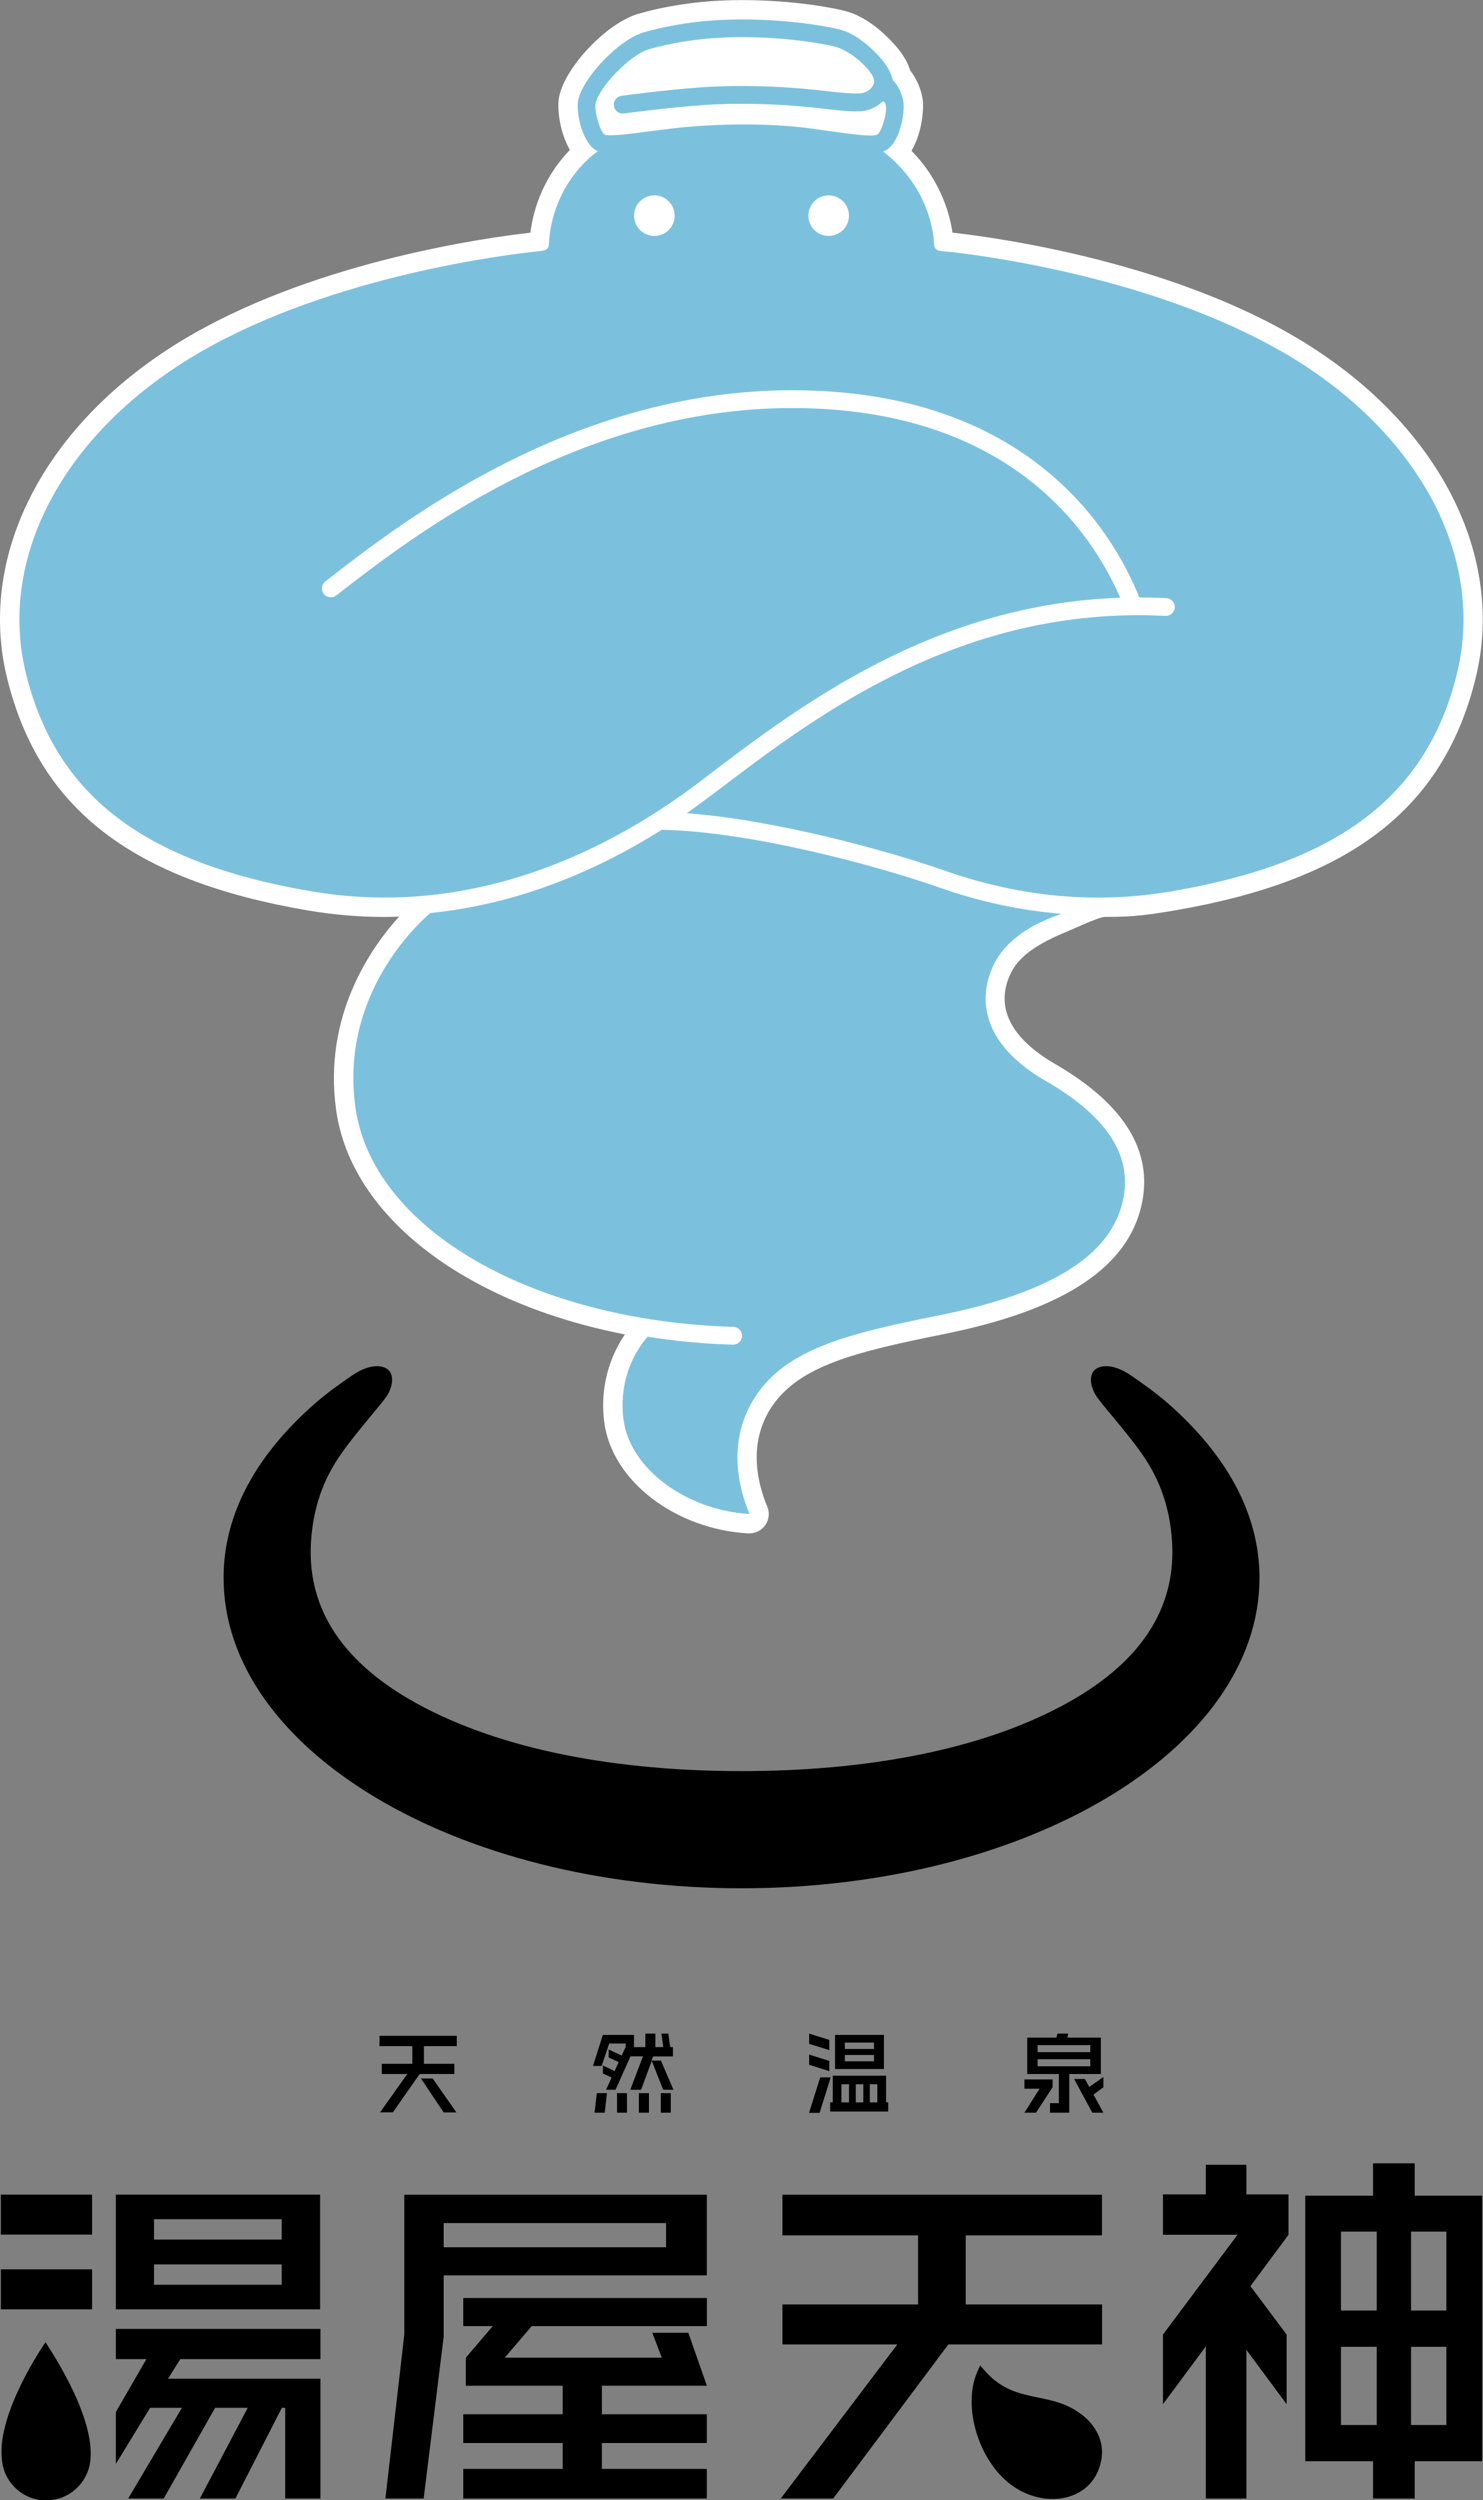 <?xml version="1.0" encoding="UTF-8"?>
<svg id="_レイヤー_2" data-name="レイヤー 2" xmlns="http://www.w3.org/2000/svg" viewBox="0 0 173.31 292.16">
  <rect x="0" y="0" width="173.31" height="292.16" fill="#808080" stroke="none"/>
  <defs>
    <style>
      .cls-1 {
        fill: #fff;
      }

      .cls-2 {
        fill: #7bc1de;
      }
    </style>
  </defs>
  <g id="_レイヤー_1-2" data-name="レイヤー 1">
    <g>
      <path class="cls-1" d="M150.76,39.02c-14.84-8.48-33.78-11.19-39.23-11.81-.07,0-.14-.01-.22-.02-.24-1.74-1.18-5.9-4.79-9.57,1.21-2.03,1.44-4.73,1.33-5.81-.14-1.34-.78-2.69-1.47-3.56-.12-.36-.28-.75-.44-1.07-.09-.18-.55-.99-1.13-1.66-1.84-2.14-3.9-3.62-5.8-4.17-1.3-.37-6.05-1.34-12.4-1.34-2.94,0-7.41.28-12,1.6-3.72,1.07-8.67,6.31-9.29,9.82-.23,1.28.09,4.03,1.28,6.09-3.43,3.55-4.36,7.57-4.61,9.67h0c-4.96.56-24.34,3.21-39.44,11.84C5.68,48.66-2.84,64.48.85,79.33c3.77,15.19,14.59,23.54,35.07,27.05,2.99.51,6.03.77,9.04.77.57,0,1.12-.02,1.68-.04-3.31,3.65-8.88,11.6-7.36,22.58,1.74,12.55,15.24,22.64,33.75,26.24-1.29,1.89-3.03,5.45-2.41,10.26.87,6.81,8.27,12.52,16.84,12.99.04,0,.08,0,.12,0,.73,0,1.43-.36,1.85-.96.45-.64.54-1.47.23-2.19-1.05-2.5-2.38-7.33.56-11.69,3.21-4.75,9.72-6.36,20.05-8.44,13.54-2.72,21.05-7.45,22.98-14.46,1.78-6.5-1.56-12.25-9.93-17.1-6.69-3.88-6.51-7.93-5.18-10.65.99-2.01,3.18-3.45,6.57-4.84.74-.3,3.72-1.71,4.42-1.71h.42c3.02,0,4.82-.26,7.81-.77,20.48-3.52,31.3-11.86,35.07-27.05,3.69-14.85-4.83-30.67-21.7-40.31Z"/>
      <path d="M86.65,220.65c33.43,0,60.54-16.25,60.54-36.28,0-7.66-4.03-14.55-10.75-20.43-1.27-1.11-2.79-2.2-4.26-3.21-2.11-1.45-3.71-1.25-4.34-.56-.52.63-.46,1.72.21,2.85.58.98,3.38,4.01,5.37,6.82,2.22,3.15,3.3,6.47,3.55,10.25.46,7.04-2.8,13.68-12.27,18.92-10.1,5.59-23.79,7.95-38.03,7.95h-.02c-14.24,0-27.93-2.37-38.03-7.95-9.47-5.24-12.73-11.88-12.27-18.92.25-3.78,1.33-7.1,3.55-10.25,1.99-2.82,4.79-5.85,5.37-6.82.67-1.13.72-2.22.21-2.85-.63-.69-2.23-.89-4.34.56-1.48,1.01-2.99,2.1-4.26,3.21-6.73,5.87-10.75,12.76-10.75,20.43,0,20.04,27.1,36.28,60.54,36.28Z"/>
      <g>
        <path class="cls-2" d="M122.21,126.32c-8.96-5.2-7.23-11.25-6.07-13.61,1.38-2.82,4.26-4.66,7.89-5.93-4.76-.39-9.51-1.4-14.23-3.06-7.42-2.61-22.15-6.55-32.32-6.75-.05,0-.09,0-.14-.01-7.23,4.56-16.44,8.66-27.05,9.73-1.31,1.11-10.59,9.46-8.76,22.69,1.96,14.16,20.54,24.96,44.18,25.67.57.02,1.03.5,1.01,1.07-.02.56-.48,1.01-1.04,1.01-.01,0-.02,0-.03,0-3.44-.1-6.77-.42-9.97-.93-.89,1.01-3.49,4.43-2.81,9.7.74,5.75,7.41,10.61,14.72,11.01-1.15-2.73-2.81-8.53.77-13.84,3.69-5.47,10.58-7.2,21.49-9.39,12.62-2.54,19.56-6.73,21.24-12.83,1.5-5.45-1.41-10.21-8.88-14.54Z"/>
        <path class="cls-2" d="M149.63,40.99c-14.6-8.34-33.49-10.97-38.36-11.53-.45-.05-1.43-.08-1.72-.24-.13-.07-.26-.18-.32-.33-.09-.23-.1-.83-.13-1.09-.17-1.63-1.1-6.43-5.91-10.1.04-.02.1-.02.14-.04,1.82-.77,2.4-4.36,2.26-5.62-.12-1.18-.86-2.36-1.25-2.66-.04-.21-.23-.77-.43-1.18-.05-.1-.42-.73-.82-1.21-1.52-1.77-3.24-3.04-4.71-3.47-1.13-.33-5.71-1.25-11.78-1.25-2.79,0-7.03.26-11.37,1.51-2.9.84-7.21,5.34-7.68,8.04-.24,1.35.51,5.08,2.3,5.84,0,0,0,0,.01,0-.53.4-1.04.83-1.5,1.29-3.16,3.18-3.93,6.87-4.12,8.49-.03.24-.11,1.24-.13,1.34-.07.25-.21.37-.51.48-.09.03-.56.09-.85.12-3.33.35-23.61,2.77-39.08,11.61C7.71,50.11-.39,64.94,3.05,78.78c3.53,14.2,13.78,22.02,33.25,25.36,19.28,3.31,35.34-5.1,45.41-12.74l1.05-.8c10.65-8.1,26.33-20.01,48.15-20.75-3.22-7.49-12.76-22.09-38.16-22.17-.06,0-.13,0-.19,0-25.05,0-44.56,15.14-52.9,21.62l-.36.28c-.45.35-1.11.27-1.46-.18-.35-.45-.27-1.11.18-1.46l.36-.28c8.51-6.61,28.42-22.06,54.18-22.06h.2c27.53.08,37.33,16.59,40.39,24.22,1.04,0,2.09.02,3.15.07.57.03,1.02.52.99,1.09-.03.57-.51,1.01-1.09.99-23.89-1.23-40.91,11.73-52.18,20.29,0,0-2.81,2.11-3.76,2.77,10.16.74,23.31,4.31,30.22,6.73,8.8,3.09,17.73,3.9,26.52,2.38,19.47-3.34,29.73-11.16,33.25-25.36,3.44-13.84-4.66-28.67-20.62-37.8ZM76.47,27.57c-1.31,0-2.37-1.06-2.37-2.37s1.06-2.37,2.37-2.37,2.37,1.06,2.37,2.37-1.06,2.37-2.37,2.37ZM96.84,27.57c-1.31,0-2.37-1.06-2.37-2.37s1.06-2.37,2.37-2.37,2.37,1.06,2.37,2.37-1.06,2.37-2.37,2.37ZM102.51,15.74c-.64.28-3.32-.11-5.92-.47l-1.62-.23c-2.4-.33-5.15-.5-8-.5s-5.79.16-8.58.49c-.99.12-1.91.24-2.77.35-2.07.27-4.42.58-4.95.36-.51-.29-1.23-2.69-1.08-3.57.34-1.95,4.06-5.78,6.21-6.4,4.1-1.18,8.13-1.43,10.79-1.43,5.82,0,10.14.87,11.2,1.17.75.22,2.38,1.09,3.69,2.65.76.91.72,1.39.64,1.62-.16.46-.6.91-1.31,1.09-.61.16-2.92-.07-4.46-.25l-.81-.09c-4.58-.51-9.62-.62-13.82-.31-4.31.32-9.04.97-9.09.98-.57.08-.97.6-.89,1.17.07.52.52.9,1.03.9.05,0,.1,0,.14-.01.05,0,4.72-.65,8.96-.96,4.08-.31,8.98-.2,13.44.3l.81.09c2.68.31,4.37.47,5.33.16.61-.2,1.17-.49,1.58-.9.32-.32.47.24.5.44.15.87-.53,3.09-1.03,3.35Z"/>
      </g>
      <g>
        <g>
          <path d="M49.54,239.1v2.06h3.56v1.19h-4.05l-3.14,4.48h-1.49l3.18-4.48h-2.98v-1.19h3.57v-2.06h-3.84v-1.21h9.03v1.21h-3.83ZM51.85,246.84l-2.65-3.96h1.36l2.78,3.96h-1.49Z"/>
          <path d="M77.5,244.19l-1.33-3.38-1.25,3.38h-1.26l1.48-3.9h-1.46l-1.74,3.9h-1.11l.65-1.42-1.02-.48v-.93l1.37.65.47-1.05-1.17-.54v-.93l1.52.71.47-1.01v-.4h-1.93l-.88,2.62h-1.01l1.15-3.62h3.64v1.42h1.33v-1.58h1.17v1.58h.93l-.22-1.58h.8l.22,1.58h.32v1.09h-2.32l-.18.49h1.1l1.46,3.4h-1.23ZM70.67,246.87h-1.19l.27-2.28h1.18l-.26,2.28ZM72.11,246.87v-2.28h1.16v2.28h-1.16ZM74.66,246.87v-2.28h1.18v2.28h-1.18ZM77.22,246.87v-2.28h1.17v2.28h-1.17Z"/>
          <path d="M95.78,246.89h-1.23l1.3-4.14h1.23l-1.3,4.14ZM94.56,238.83v-1.2l2.36.74v1.19l-2.36-.73ZM94.56,241.27v-1.19l2.36.75v1.19l-2.36-.75ZM97.02,246.74v-1.08h.3v-3.11h6.23v3.11h.25v1.08h-6.79ZM97.59,241.77v-3.99h5.71v3.99h-5.71ZM99.22,243.55h-.89v2.12h.89v-2.12ZM102.14,238.68h-3.41v.75h3.41v-.75ZM102.14,240.13h-3.41v.74h3.41v-.74ZM100.89,243.55h-.88v2.12h.88v-2.12ZM102.53,243.55h-.88v2.12h.88v-2.12Z"/>
          <path d="M121.08,246.87h-1.36l1.77-2.8h-1.77v-1.08h3.29v.91l-1.93,2.96ZM124.96,242.35v4.52h-2.25v-1.11h1.03v-3.41h-3.69v-4.25h3.41l.12-.47h1.27l-.12.47h3.92v4.25h-3.69ZM127.42,238.98h-6.16v.82h6.16v-.82ZM127.42,240.63h-6.16v.82h6.16v-.82ZM127.65,246.87l-2.12-3.93h1.26l.51.93,1.65-1.17v1.2l-1.16.86,1.16,2.11h-1.31Z"/>
        </g>
        <rect x=".1" y="256.45" width="10.66" height="4.67"/>
        <rect x=".1" y="265.18" width="10.66" height="4.67"/>
        <polygon points="21.07 275.67 19.63 277.96 37.45 277.96 37.45 291.96 33.33 291.96 33.33 281.36 32.94 281.36 27.51 291.96 23.36 291.96 28.95 281.36 25.14 281.36 19.13 291.96 14.98 291.96 21.26 281.36 17.54 281.36 13.54 287.92 13.54 281.85 17.11 275.67 13.54 275.67 13.54 272.14 37.45 272.14 37.45 275.67 21.07 275.67"/>
        <path d="M13.54,256.45v13.4h23.87v-13.4H13.54ZM32.92,266.98h-14.92v-2.38h14.92v2.38ZM32.92,261.7h-14.92v-2.38h14.92v2.38Z"/>
        <path d="M51.85,265.88v7.17l-2.34,18.91h-4.47l2.21-19.16v-16.34h35.35v9.42h-30.76ZM77.84,259.77h-25.99v2.83h25.99v-2.83ZM54.14,291.96v-3.46h11.62v-3.03h-11.62v-3.36h11.62v-3.33h-11.32v-3.28l3.15-3.69h-3.45v-3.28h28.47v3.28h-20.47l-3.15,3.69h18.35l-1.11-2.91h4.21l2.17,6.19h-12.27v3.33h12.26v3.36h-12.26v3.03h12.26v3.46h-28.47Z"/>
        <path d="M165.33,256.57v-3.78h-4.87v3.78h-7.92v31.03h7.92v4.36h4.87v-4.36h7.88v-31.03h-7.88ZM160.89,283.37h-4.18v-9.14h4.18v9.14ZM160.89,269.99h-4.18v-9.22h4.18v9.22ZM169.03,283.37h-4.13v-9.14h4.13v9.14ZM169.03,269.99h-4.13v-9.22h4.13v9.22Z"/>
        <path d="M112.86,261.21v8.07h15.93v4.67h-17.96l-13.46,18.01h-6.13l13.63-18.01h-13.43v-4.67h15.85v-8.07h-15.85v-4.75h37.34v4.75h-15.93Z"/>
        <path d="M126.27,282.05c-1.59-1.2-3.3-1.55-4.95-1.89-2.17-.45-4.23-.87-6.21-3.11l-.57-.64-.35.8c-1.47,3.36-.37,8.84,2.87,12.18,3.95,4.07,10.62,3.37,11.63-1.86.67-3.49-2.41-5.48-2.41-5.48Z"/>
        <path d="M10.46,288.1s.02-.09.03-.13c.03-.15.05-.29.07-.44,0-.01,0-.02,0-.03.6-5.59-5.54-14.12-5.23-13.82,0,0-5.72,8.18-5.11,13.69.2,2.69,2.43,4.81,5.17,4.81,2.05,0,3.83-1.2,4.67-2.93.18-.35.31-.73.4-1.14Z"/>
        <polygon points="145.66 256.42 145.66 252.96 140.92 252.96 140.92 256.42 135.91 256.42 135.91 261.14 144.62 261.14 135.91 272.8 135.91 280.93 140.92 274.18 140.92 291.96 145.66 291.96 145.66 274.59 150.36 280.93 150.36 272.8 146.13 267.14 150.58 261.14 150.58 261.14 150.58 256.42 145.66 256.42"/>
      </g>
    </g>
  </g>
</svg>